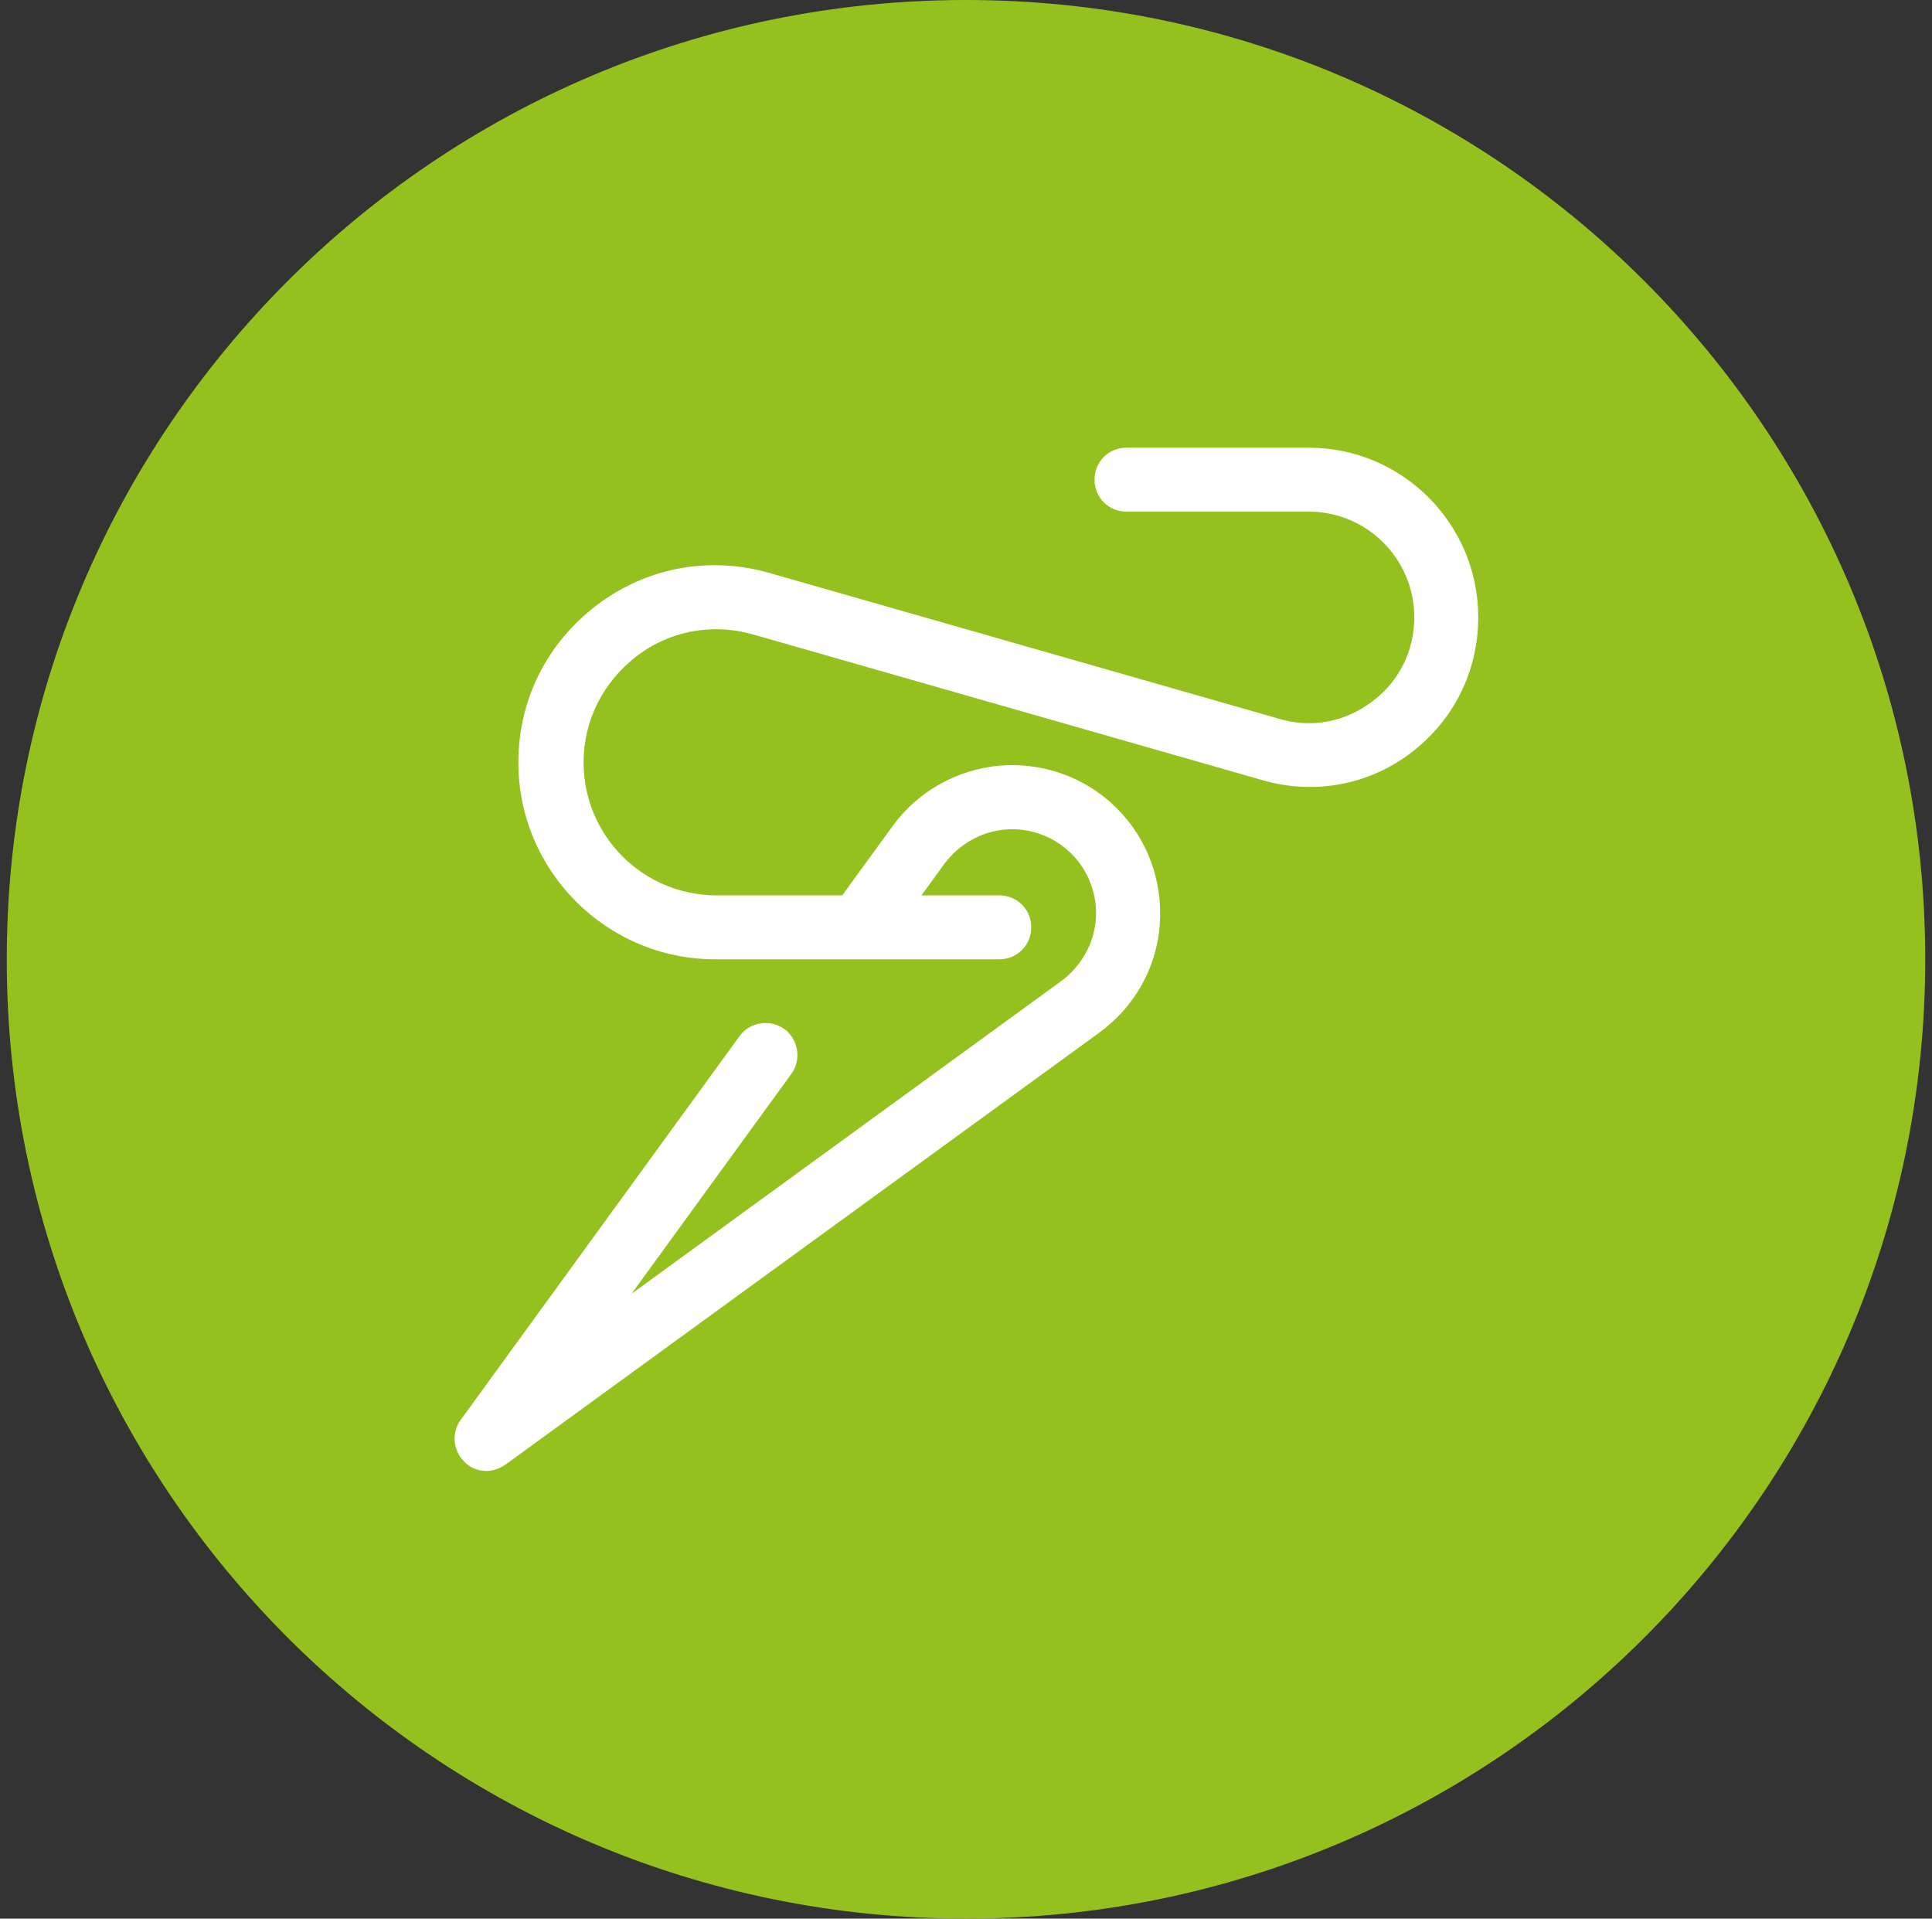 <svg width="143" height="142" viewBox="0 0 143 142" fill="none" xmlns="http://www.w3.org/2000/svg">
<rect x="0" y="0" width="143" height="142" fill="#333333" stroke="none"/>
<path d="M71.5 142C110.712 142 142.5 110.212 142.5 71C142.5 31.788 110.712 0 71.5 0C32.288 0 0.5 31.788 0.5 71C0.5 110.212 32.288 142 71.5 142Z" fill="#95C11F"/>
<path d="M73.867 71H52.945C44.899 71 38.367 64.468 38.367 56.421C38.367 51.783 40.497 47.57 44.189 44.777C47.881 41.985 52.519 41.133 56.969 42.411L94.693 53.203C97.06 53.913 99.569 53.439 101.557 51.925C103.545 50.457 104.681 48.185 104.681 45.677C104.681 41.369 101.178 37.867 96.871 37.867H83.381C82.055 37.867 81.014 36.825 81.014 35.5C81.014 34.175 82.055 33.133 83.381 33.133H96.871C103.781 33.133 109.414 38.766 109.414 45.677C109.414 49.653 107.615 53.297 104.444 55.711C101.273 58.125 97.249 58.835 93.463 57.747L55.738 46.955C52.756 46.103 49.585 46.671 47.123 48.564C44.662 50.457 43.195 53.297 43.195 56.421C43.195 61.865 47.597 66.267 53.04 66.267H73.961C75.287 66.267 76.328 67.308 76.328 68.633C76.328 69.959 75.287 71 73.961 71H73.867Z" fill="white"/>
<path d="M35.999 108.867C35.384 108.867 34.768 108.63 34.342 108.157C33.538 107.352 33.396 106.027 34.106 105.08L54.743 76.68C55.5 75.639 56.968 75.402 58.056 76.159C59.098 76.917 59.334 78.431 58.577 79.473L46.744 95.755L78.552 72.609C80.019 71.521 80.966 69.864 81.108 68.065C81.25 66.267 80.587 64.468 79.309 63.19C78.031 61.912 76.232 61.249 74.434 61.391C72.635 61.533 70.978 62.48 69.89 63.947L65.488 70.006C64.73 71.047 63.216 71.284 62.174 70.527C61.133 69.769 60.896 68.255 61.654 67.213L66.056 61.155C67.949 58.551 70.836 56.942 74.055 56.658C77.274 56.421 80.398 57.557 82.67 59.829C84.942 62.101 86.078 65.225 85.841 68.444C85.604 71.663 83.948 74.55 81.344 76.443L37.419 108.393C36.993 108.677 36.52 108.867 36.046 108.867H35.999Z" fill="white"/>
</svg>
